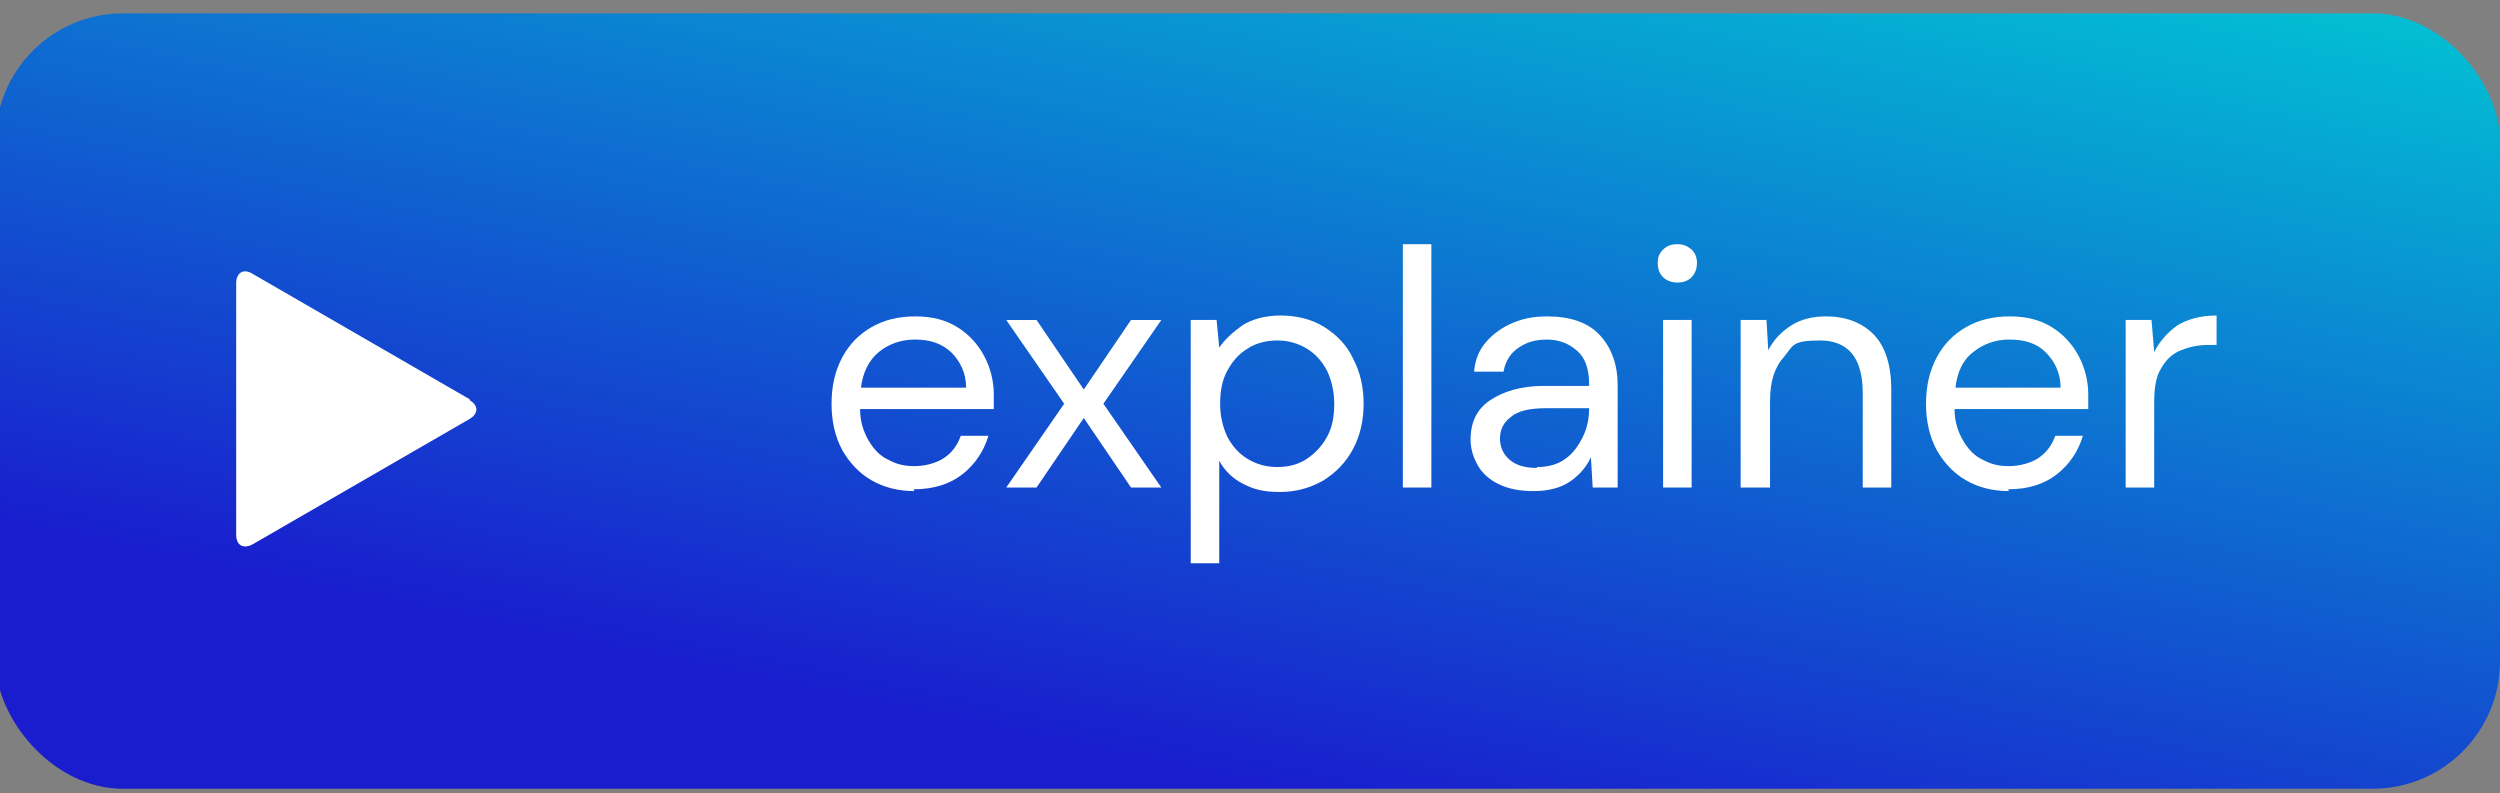 <?xml version="1.0" encoding="UTF-8"?>
<svg id="Layer_1" data-name="Layer 1" xmlns="http://www.w3.org/2000/svg" xmlns:xlink="http://www.w3.org/1999/xlink" version="1.1" viewBox="0 0 280.5 89">
  <rect x="0" y="0" width="280.5" height="89" fill="#808080" stroke="none"/>
  <defs>
    <style>
      .cls-1 {
        fill: #243c63;
      }

      .cls-1, .cls-2, .cls-3, .cls-4 {
        stroke-width: 0px;
      }

      .cls-1, .cls-4 {
        display: none;
      }

      .cls-2 {
        fill: url(#linear-gradient);
      }

      .cls-3, .cls-4 {
        fill: #fff;
      }
    </style>
    <linearGradient id="linear-gradient" x1="131.3" y1="86.7" x2="156.7" y2="-34.8" gradientUnits="userSpaceOnUse">
      <stop offset="0" stop-color="#191dce"/>
      <stop offset="1" stop-color="#00d1d4"/>
    </linearGradient>
  </defs>
  <rect class="cls-2" x="-.5" y="1.5" width="281" height="87" rx="14.3" ry="14.3"/>
  <circle class="cls-1" cx="43.5" cy="45.5" r="43"/>
  <g>
    <path class="cls-3" d="M52.7,44.8l-24.4-14.1c-1-.6-1.8-.1-1.8,1.1v28.2c0,1.2.8,1.6,1.8,1.1l24.4-14.1c1-.6,1-1.5,0-2.1h0Z"/>
    <path class="cls-4" d="M69.9,32.8c-1.7-4-4.1-7.6-7.2-10.7-3.1-3.1-6.7-5.5-10.7-7.2-4.2-1.8-8.6-2.6-13.1-2.6s-9,.9-13.1,2.6c-4,1.7-7.6,4.1-10.7,7.2-3.1,3.1-5.5,6.7-7.2,10.7-1.8,4.2-2.6,8.6-2.6,13.1s.9,9,2.6,13.1c1.7,4,4.1,7.6,7.2,10.7,3.1,3.1,6.7,5.5,10.7,7.2,4.2,1.8,8.6,2.6,13.1,2.6s9-.9,13.1-2.6c4-1.7,7.6-4.1,10.7-7.2,3.1-3.1,5.5-6.7,7.2-10.7,1.8-4.2,2.6-8.6,2.6-13.1s-.9-9-2.6-13.1h0ZM38.9,76.8c-17.1,0-30.9-13.9-30.9-30.9s13.9-30.9,30.9-30.9,30.9,13.9,30.9,30.9-13.9,30.9-30.9,30.9Z"/>
  </g>
  <g>
    <path class="cls-3" d="M102.6,55.1c-1.8,0-3.4-.4-4.8-1.2-1.4-.8-2.5-2-3.3-3.4-.8-1.5-1.2-3.2-1.2-5.2s.4-3.7,1.2-5.2c.8-1.5,1.9-2.6,3.3-3.4,1.4-.8,3-1.2,4.9-1.2s3.4.4,4.7,1.2c1.3.8,2.3,1.9,3,3.2.7,1.3,1.1,2.8,1.1,4.3s0,.6,0,.8,0,.6,0,.9h-15c0,1.4.4,2.6,1,3.6s1.3,1.7,2.2,2.1c.9.5,1.8.7,2.9.7s2.4-.3,3.3-.9c.9-.6,1.5-1.4,1.9-2.5h3.1c-.5,1.7-1.5,3.2-2.9,4.3-1.4,1.1-3.2,1.7-5.5,1.7ZM102.6,38.1c-1.5,0-2.9.5-4,1.4s-1.8,2.3-2,4h11.8c0-1.7-.7-3-1.7-4-1.1-1-2.4-1.4-4-1.4Z"/>
    <path class="cls-3" d="M112.9,54.7l6.5-9.4-6.5-9.4h3.4l5.3,7.8,5.3-7.8h3.4l-6.5,9.4,6.5,9.4h-3.4l-5.3-7.8-5.3,7.8h-3.4Z"/>
    <path class="cls-3" d="M133.6,63v-27.1h2.9l.3,3.1c.6-.9,1.5-1.7,2.6-2.5,1.1-.7,2.6-1.1,4.3-1.1s3.5.4,4.9,1.3c1.4.9,2.5,2,3.2,3.5.8,1.5,1.2,3.2,1.2,5.1s-.4,3.6-1.2,5.1c-.8,1.5-1.9,2.6-3.3,3.5-1.4.8-3,1.3-4.9,1.3s-2.9-.3-4.1-.9c-1.2-.6-2.1-1.5-2.7-2.6v11.5h-3.2ZM143.3,52.4c1.3,0,2.4-.3,3.3-.9s1.7-1.4,2.3-2.5c.6-1.1.8-2.3.8-3.7s-.3-2.6-.8-3.7c-.6-1.1-1.3-1.9-2.3-2.5-1-.6-2.1-.9-3.3-.9s-2.4.3-3.3.9c-1,.6-1.7,1.4-2.3,2.5-.6,1.1-.8,2.3-.8,3.7s.3,2.6.8,3.7c.6,1.1,1.3,1.9,2.3,2.5,1,.6,2.1.9,3.3.9Z"/>
    <path class="cls-3" d="M157.4,54.7v-27.3h3.2v27.3h-3.2Z"/>
    <path class="cls-3" d="M172,55.1c-1.6,0-2.9-.3-3.9-.8-1-.5-1.8-1.2-2.3-2.1-.5-.9-.8-1.8-.8-2.9,0-1.9.7-3.4,2.2-4.4,1.5-1,3.5-1.6,6-1.6h5.1v-.2c0-1.6-.4-2.9-1.3-3.7-.9-.8-2-1.3-3.4-1.3s-2.3.3-3.2.9-1.5,1.5-1.7,2.7h-3.3c.1-1.4.6-2.5,1.4-3.4s1.8-1.6,3-2.1c1.2-.5,2.4-.7,3.8-.7,2.6,0,4.6.7,5.9,2.1,1.3,1.4,2,3.3,2,5.6v11.5h-2.8l-.2-3.4c-.5,1.1-1.3,2-2.3,2.7-1,.7-2.4,1.1-4.1,1.1ZM172.5,52.4c1.2,0,2.3-.3,3.1-.9.9-.6,1.5-1.5,2-2.5.5-1,.7-2.1.7-3.2h0s-4.8,0-4.8,0c-1.9,0-3.2.3-4,1-.8.6-1.2,1.4-1.2,2.4s.4,1.8,1.1,2.4,1.7.9,3,.9Z"/>
    <path class="cls-3" d="M188.2,31.7c-.6,0-1.2-.2-1.6-.6-.4-.4-.6-.9-.6-1.6s.2-1.1.6-1.5c.4-.4.9-.6,1.6-.6s1.1.2,1.6.6c.4.4.6.9.6,1.5s-.2,1.2-.6,1.6c-.4.4-.9.6-1.6.6ZM186.6,54.7v-18.8h3.2v18.8h-3.2Z"/>
    <path class="cls-3" d="M195.3,54.7v-18.8h2.9l.2,3.4c.6-1.2,1.5-2.1,2.6-2.8,1.1-.7,2.4-1,3.9-1,2.2,0,4,.7,5.3,2,1.3,1.3,2,3.4,2,6.2v11h-3.2v-10.6c0-3.9-1.6-5.9-4.8-5.9s-3,.6-4,1.8c-1.1,1.2-1.6,2.8-1.6,5v9.7h-3.2Z"/>
    <path class="cls-3" d="M225.4,55.1c-1.8,0-3.4-.4-4.8-1.2-1.4-.8-2.5-2-3.3-3.4-.8-1.5-1.2-3.2-1.2-5.2s.4-3.7,1.2-5.2c.8-1.5,1.9-2.6,3.3-3.4,1.4-.8,3-1.2,4.9-1.2s3.4.4,4.7,1.2c1.3.8,2.3,1.9,3,3.2.7,1.3,1.1,2.8,1.1,4.3s0,.6,0,.8c0,.3,0,.6,0,.9h-15c0,1.4.4,2.6,1,3.6s1.3,1.7,2.2,2.1c.9.5,1.8.7,2.9.7s2.4-.3,3.3-.9c.9-.6,1.5-1.4,1.9-2.5h3.1c-.5,1.7-1.5,3.2-2.9,4.3s-3.2,1.7-5.5,1.7ZM225.4,38.1c-1.5,0-2.9.5-4,1.4-1.2.9-1.8,2.3-2,4h11.8c0-1.7-.7-3-1.7-4s-2.4-1.4-4-1.4Z"/>
    <path class="cls-3" d="M238.5,54.7v-18.8h2.9l.3,3.6c.6-1.2,1.5-2.2,2.6-3,1.2-.7,2.6-1.1,4.4-1.1v3.3h-.9c-1.1,0-2.1.2-3.1.6s-1.7,1.1-2.2,2c-.6.9-.8,2.2-.8,3.9v9.5h-3.2Z"/>
  </g>
</svg>